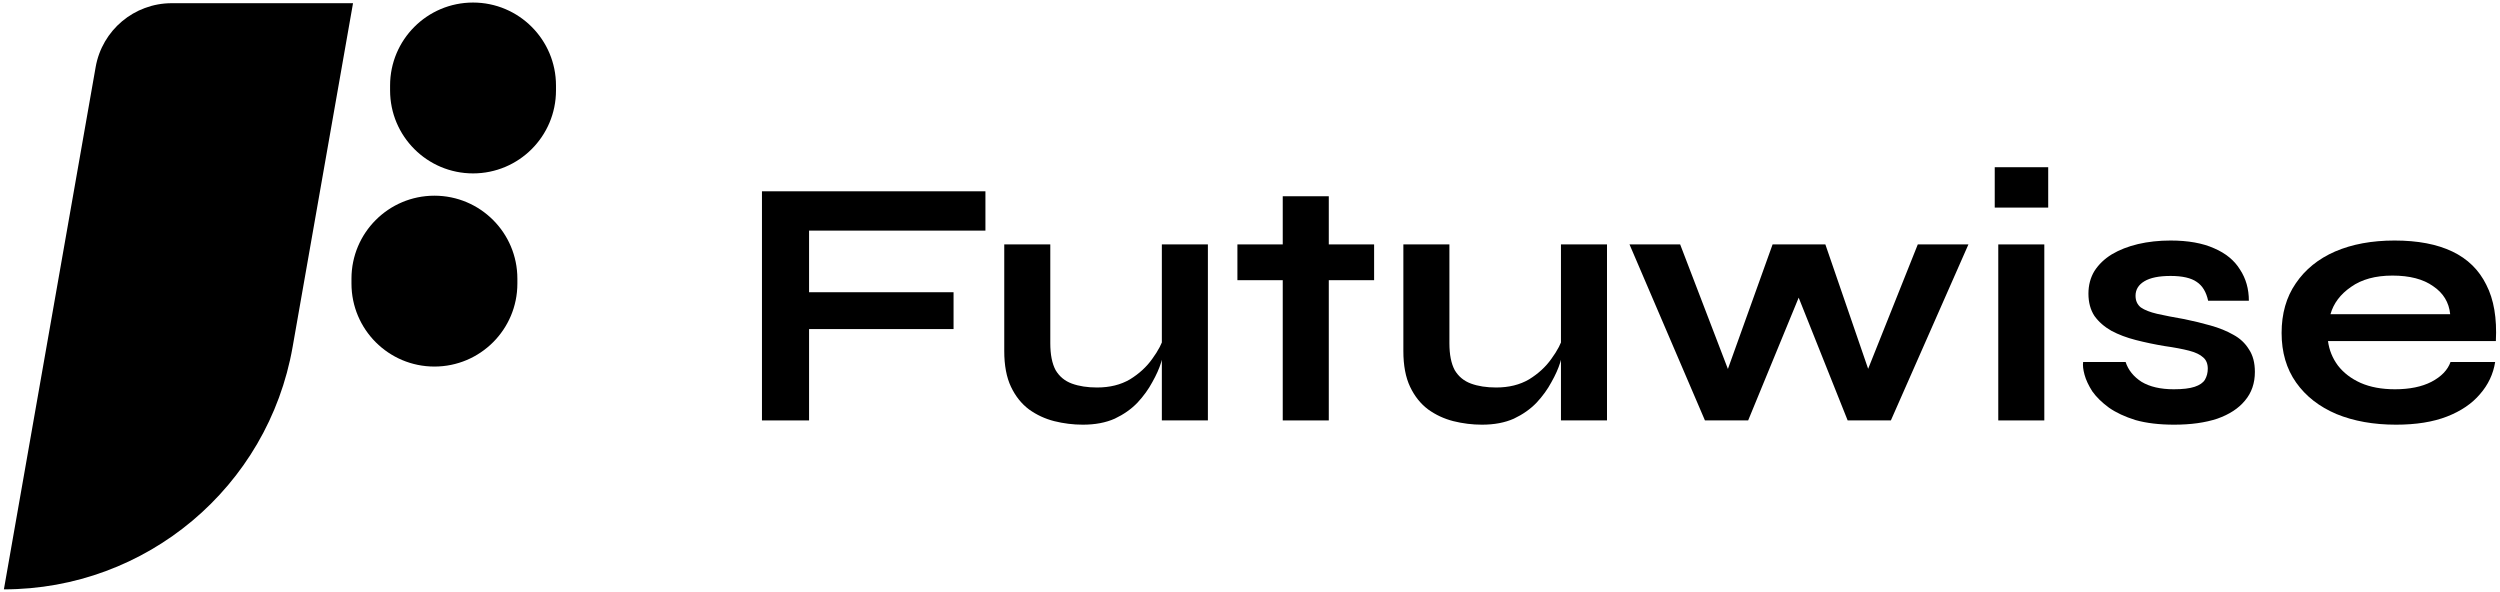 <svg width="321" height="76" viewBox="0 0 321 76" fill="none" xmlns="http://www.w3.org/2000/svg">
<path d="M12.282 8.612C13.116 3.87 17.235 0.411 22.05 0.411H45.328L37.573 44.545C34.411 62.545 18.776 75.673 0.5 75.673L12.282 8.612Z" fill="black"/>
<path d="M50.087 10.978C50.087 5.095 54.856 0.327 60.738 0.327C66.621 0.327 71.389 5.095 71.389 10.978V11.614C71.389 17.496 66.621 22.265 60.738 22.265C54.856 22.265 50.087 17.496 50.087 11.614V10.978Z" fill="black"/>
<path d="M45.129 35.779C45.129 29.896 49.898 25.127 55.78 25.127C61.663 25.127 66.431 29.896 66.431 35.779V36.415C66.431 42.297 61.663 47.066 55.78 47.066C49.898 47.066 45.129 42.297 45.129 36.415V35.779Z" fill="black"/>
<path d="M314.648 46.48H320.378C320.135 48.026 319.483 49.406 318.422 50.618C317.392 51.831 315.982 52.786 314.193 53.483C312.405 54.18 310.222 54.529 307.645 54.529C304.766 54.529 302.219 54.074 300.006 53.165C297.793 52.225 296.065 50.876 294.822 49.118C293.579 47.359 292.958 45.237 292.958 42.752C292.958 40.266 293.564 38.144 294.777 36.385C295.989 34.597 297.672 33.233 299.824 32.293C302.007 31.353 304.553 30.883 307.464 30.883C310.434 30.883 312.905 31.353 314.876 32.293C316.846 33.233 318.301 34.657 319.241 36.567C320.211 38.447 320.62 40.857 320.469 43.797H298.915C299.066 44.949 299.491 45.995 300.188 46.935C300.916 47.875 301.886 48.617 303.098 49.163C304.341 49.709 305.811 49.982 307.509 49.982C309.389 49.982 310.95 49.663 312.193 49.027C313.466 48.36 314.284 47.511 314.648 46.48ZM307.191 35.385C305.008 35.385 303.235 35.87 301.871 36.84C300.506 37.78 299.627 38.947 299.233 40.342H314.603C314.451 38.826 313.724 37.628 312.42 36.749C311.147 35.84 309.404 35.385 307.191 35.385Z" fill="black"/>
<path d="M267.473 46.48H272.93C273.263 47.511 273.945 48.36 274.976 49.027C276.037 49.663 277.416 49.982 279.114 49.982C280.266 49.982 281.16 49.876 281.797 49.663C282.433 49.451 282.873 49.148 283.115 48.754C283.358 48.329 283.479 47.859 283.479 47.344C283.479 46.708 283.282 46.222 282.888 45.889C282.494 45.525 281.888 45.237 281.069 45.025C280.251 44.813 279.205 44.616 277.932 44.434C276.658 44.222 275.431 43.964 274.248 43.661C273.066 43.358 272.02 42.964 271.111 42.479C270.201 41.963 269.474 41.327 268.928 40.569C268.413 39.781 268.155 38.826 268.155 37.704C268.155 36.613 268.413 35.643 268.928 34.794C269.474 33.945 270.216 33.233 271.156 32.657C272.126 32.081 273.248 31.641 274.521 31.338C275.825 31.035 277.219 30.883 278.705 30.883C280.948 30.883 282.812 31.217 284.298 31.884C285.783 32.52 286.89 33.43 287.617 34.612C288.375 35.764 288.754 37.098 288.754 38.614H283.525C283.282 37.492 282.797 36.689 282.069 36.203C281.342 35.688 280.22 35.431 278.705 35.431C277.219 35.431 276.097 35.658 275.34 36.113C274.582 36.567 274.203 37.189 274.203 37.977C274.203 38.614 274.43 39.114 274.885 39.477C275.37 39.811 276.067 40.084 276.977 40.296C277.916 40.508 279.083 40.736 280.478 40.978C281.66 41.221 282.782 41.493 283.843 41.797C284.934 42.1 285.904 42.494 286.753 42.979C287.602 43.434 288.269 44.055 288.754 44.843C289.269 45.601 289.527 46.571 289.527 47.753C289.527 49.209 289.102 50.436 288.254 51.437C287.435 52.437 286.253 53.21 284.707 53.756C283.161 54.271 281.312 54.529 279.159 54.529C277.249 54.529 275.597 54.332 274.203 53.938C272.839 53.513 271.702 52.983 270.792 52.346C269.883 51.679 269.171 50.982 268.655 50.254C268.17 49.496 267.837 48.784 267.655 48.117C267.473 47.45 267.412 46.905 267.473 46.48Z" fill="black"/>
<path d="M262.99 21.471V26.654H256.124V21.471H262.99ZM256.579 31.384H262.49V53.983H256.579V31.384Z" fill="black"/>
<path d="M240.742 49.89L238.877 49.845L246.244 31.383H252.746L242.788 53.983H237.24L229.965 35.749H231.966L224.463 53.983H218.915L209.229 31.383H215.732L222.826 49.89H220.961L227.6 31.383H234.376L240.742 49.89Z" fill="black"/>
<path d="M206.339 53.983H200.427V31.383H206.339V53.983ZM200.746 43.115L200.791 44.661C200.731 45.086 200.579 45.707 200.337 46.526C200.094 47.314 199.715 48.163 199.2 49.072C198.715 49.981 198.078 50.861 197.29 51.709C196.502 52.528 195.532 53.21 194.38 53.756C193.228 54.271 191.864 54.529 190.287 54.529C189.044 54.529 187.817 54.377 186.604 54.074C185.422 53.771 184.345 53.27 183.375 52.573C182.405 51.846 181.632 50.876 181.056 49.663C180.48 48.45 180.192 46.92 180.192 45.07V31.383H186.104V44.07C186.104 45.525 186.331 46.677 186.786 47.526C187.271 48.344 187.968 48.92 188.878 49.254C189.787 49.587 190.863 49.754 192.106 49.754C193.743 49.754 195.153 49.405 196.335 48.708C197.517 47.981 198.472 47.102 199.2 46.071C199.958 45.04 200.473 44.055 200.746 43.115Z" fill="black"/>
<path d="M158.884 31.383H176.436V35.976H158.884V31.383ZM164.704 25.199H170.616V53.983H164.704V25.199Z" fill="black"/>
<path d="M155.093 53.983H149.181V31.383H155.093V53.983ZM149.5 43.115L149.545 44.661C149.485 45.086 149.333 45.707 149.09 46.526C148.848 47.314 148.469 48.163 147.954 49.072C147.469 49.981 146.832 50.861 146.044 51.709C145.256 52.528 144.286 53.21 143.134 53.756C141.982 54.271 140.617 54.529 139.041 54.529C137.798 54.529 136.57 54.377 135.358 54.074C134.176 53.771 133.099 53.27 132.129 52.573C131.159 51.846 130.386 50.876 129.81 49.663C129.234 48.45 128.946 46.92 128.946 45.07V31.383H134.858V44.07C134.858 45.525 135.085 46.677 135.54 47.526C136.025 48.344 136.722 48.92 137.631 49.254C138.541 49.587 139.617 49.754 140.86 49.754C142.497 49.754 143.907 49.405 145.089 48.708C146.271 47.981 147.226 47.102 147.954 46.071C148.711 45.04 149.227 44.055 149.5 43.115Z" fill="black"/>
<path d="M126.529 24.563V29.61H103.884V37.523H122.436V42.252H103.884V53.983H97.836V24.563H126.529Z" fill="black"/>
</svg>

